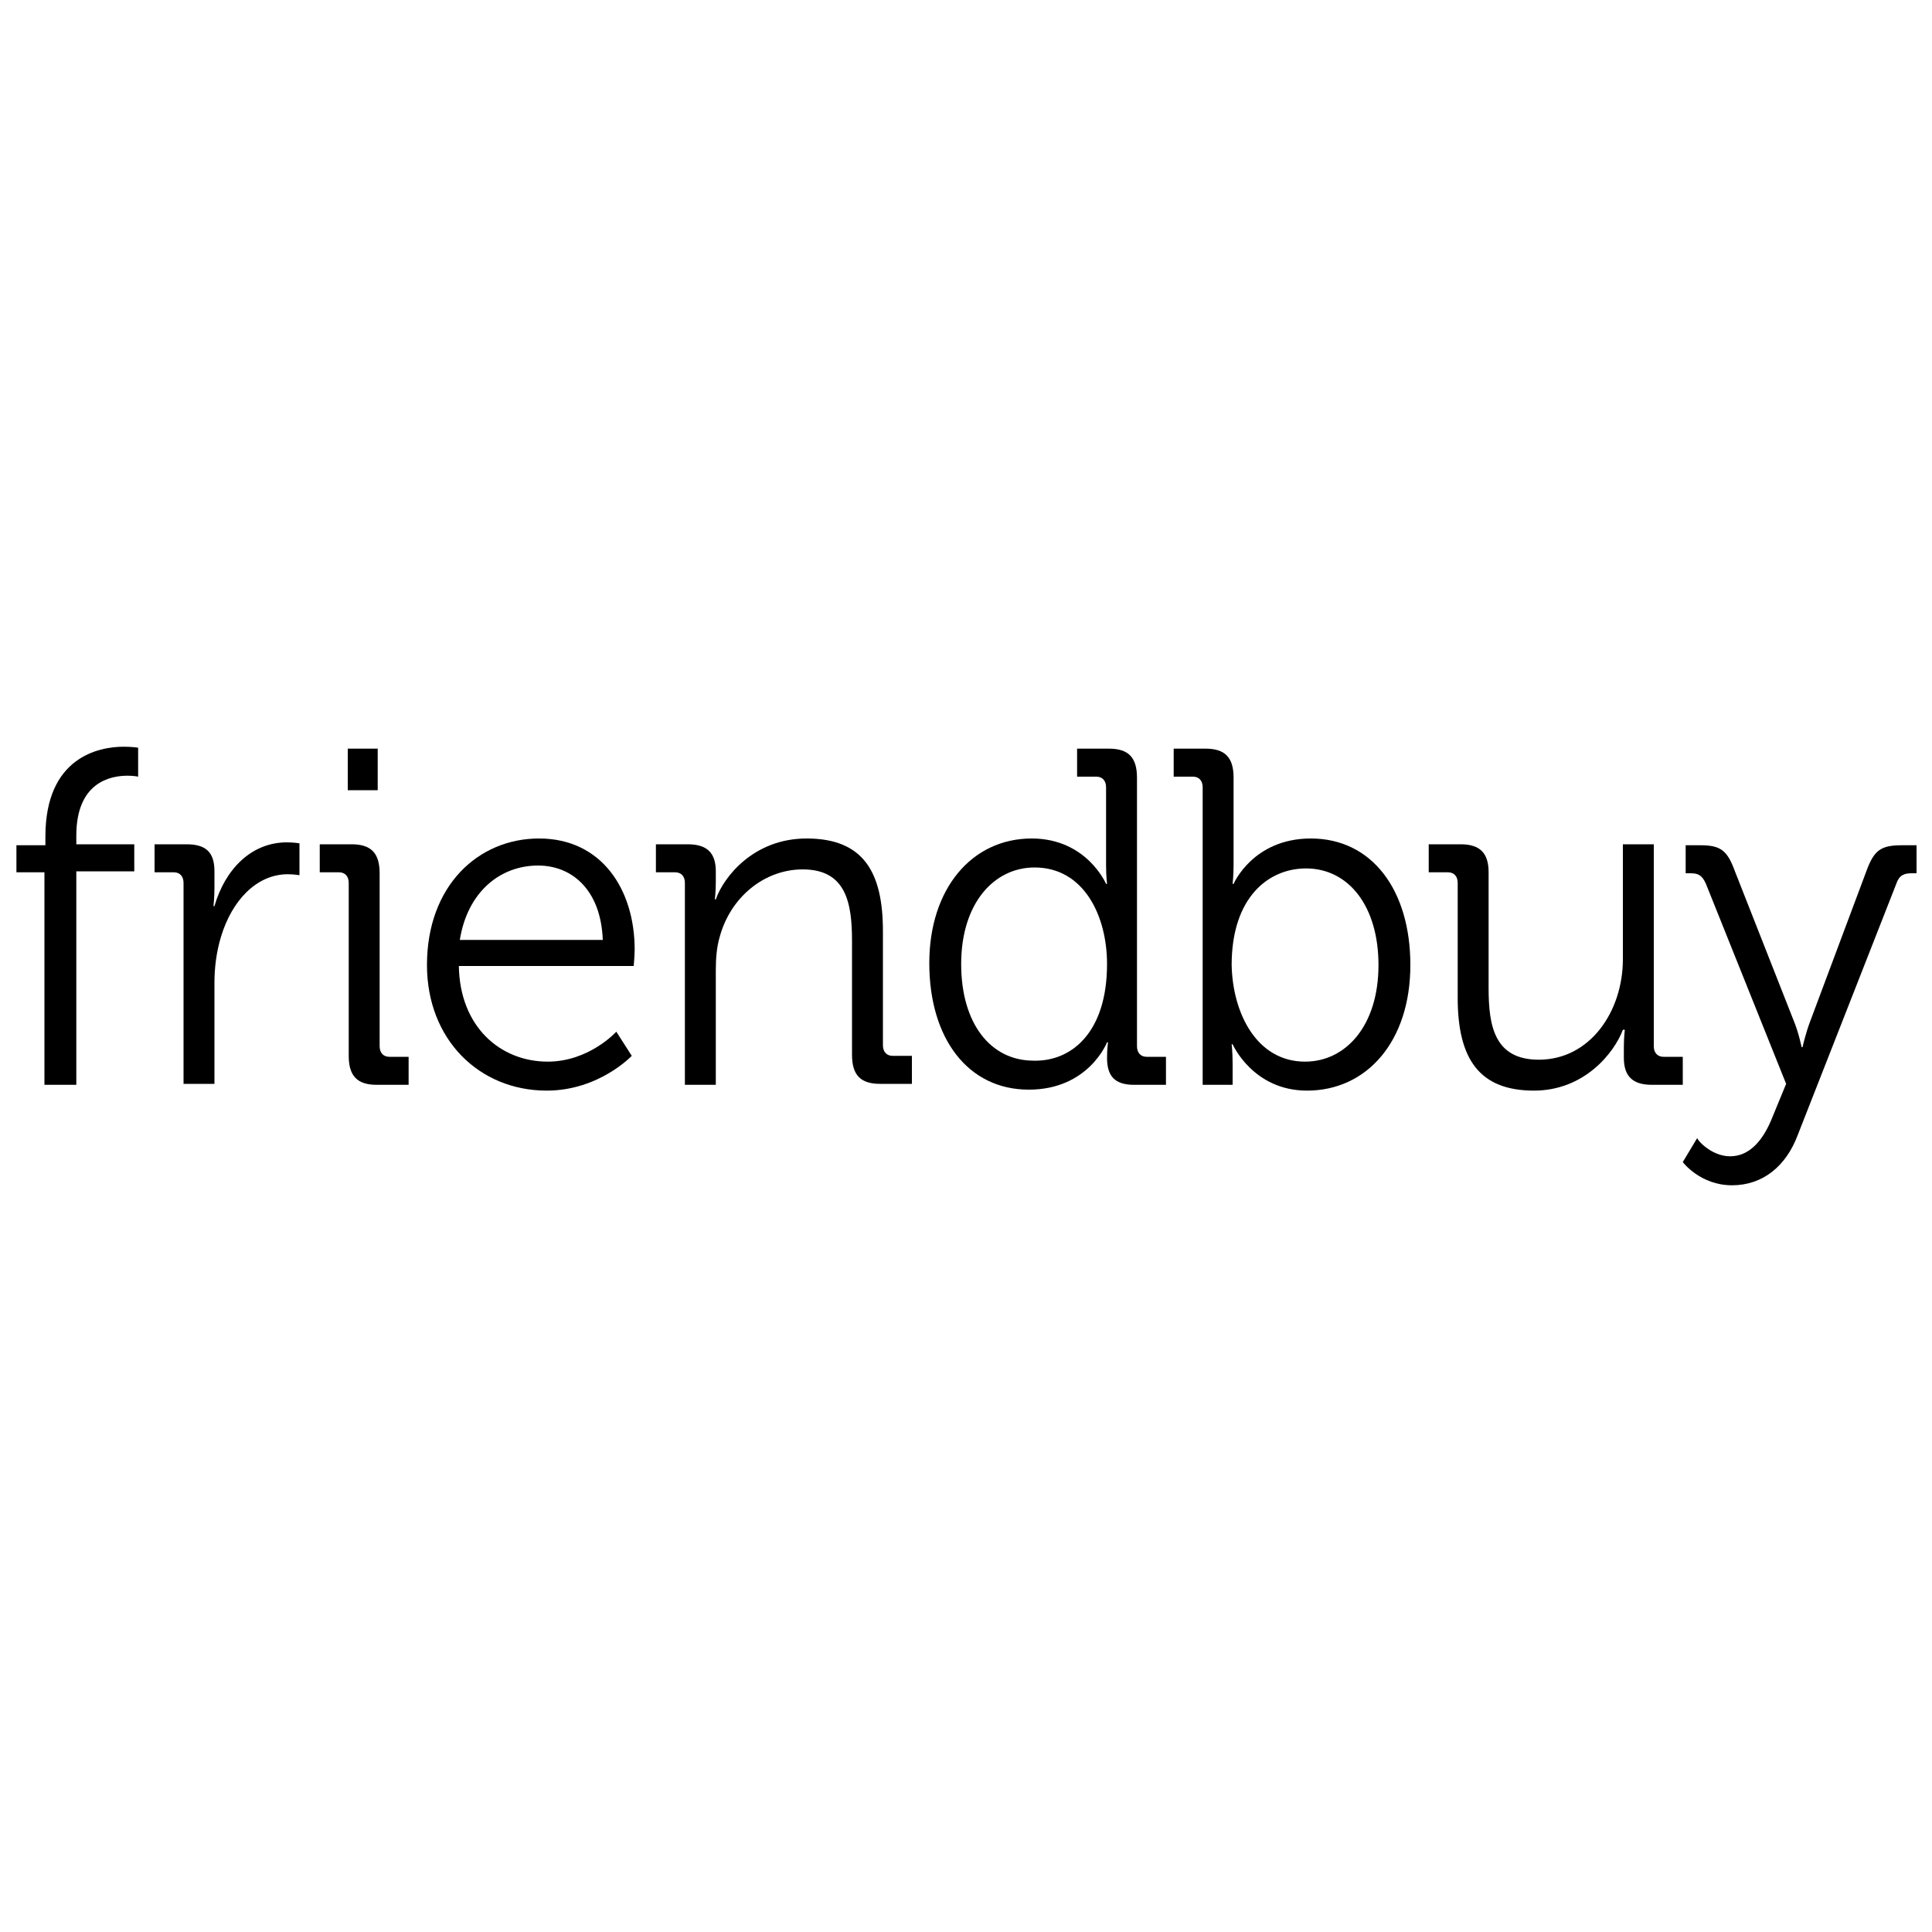 <?xml version="1.0" encoding="utf-8"?>
<!-- Generator: Adobe Illustrator 27.0.1, SVG Export Plug-In . SVG Version: 6.00 Build 0)  -->
<svg version="1.1" id="Layer_1" xmlns="http://www.w3.org/2000/svg" xmlns:xlink="http://www.w3.org/1999/xlink" x="0px" y="0px"
	 viewBox="0 0 200 200" style="enable-background:new 0 0 200 200;" xml:space="preserve">
<g>
	<path id="Path_9_" d="M4.6,90.3H1.7v-2.8h3v-0.9c0-8.2,5.5-9.3,8.1-9.3c0.9,0,1.5,0.1,1.5,0.1v3c0,0-0.4-0.1-1.1-0.1
		c-1.8,0-5.3,0.7-5.3,6.2v0.9h6v2.8h-6v22.1H4.6V90.3z"/>
	<path id="Path_8_" d="M19,91.4c0-0.7-0.4-1.1-1-1.1h-2v-2.9h3.3c2,0,2.9,0.8,2.9,2.8v1.7c0,1-0.1,1.9-0.1,1.9h0.1
		c1.1-3.8,3.8-6.6,7.5-6.6c0.7,0,1.3,0.1,1.3,0.1v3.3c0,0-0.6-0.1-1.2-0.1c-3.3,0-5.8,2.8-6.9,6.4c-0.5,1.6-0.7,3.3-0.7,4.8v10.5H19
		V91.4z"/>
	<path id="Shape_7_" d="M36.1,91.4c0-0.7-0.4-1.1-1-1.1h-2v-2.9h3.3c2,0,2.9,0.9,2.9,3v17.9c0,0.7,0.4,1.1,1,1.1h2v2.9H39
		c-2,0-2.9-0.9-2.9-3V91.4z M36,77.5h3.1v4.3H36V77.5z"/>
	<path id="Shape_6_" d="M55.8,86.8c6.5,0,9.9,5.3,9.9,11.5c0,0.6-0.1,1.7-0.1,1.7H47.5c0.1,6.3,4.3,9.9,9.2,9.9
		c4.3,0,7.1-3.1,7.1-3.1l1.6,2.5c0,0-3.4,3.6-8.8,3.6c-7,0-12.4-5.3-12.4-13C44.2,91.7,49.5,86.8,55.8,86.8z M62.4,97.3
		c-0.2-5.2-3.2-7.7-6.7-7.7c-3.9,0-7.3,2.7-8.1,7.7H62.4z"/>
	<path id="Path_7_" d="M70.9,91.4c0-0.7-0.4-1.1-1-1.1h-2v-2.9h3.3c2,0,2.9,0.9,2.9,2.8v1.1c0,1-0.1,1.8-0.1,1.8h0.1
		c0.8-2.3,3.9-6.3,9.4-6.3c5.9,0,7.9,3.5,7.9,9.6v11.8c0,0.7,0.4,1.1,1,1.1h2v2.9h-3.3c-2,0-2.9-0.9-2.9-3V97.4
		c0-3.9-0.6-7.4-5.1-7.4c-4,0-7.5,2.9-8.6,7c-0.3,1-0.4,2.2-0.4,3.4v11.9h-3.2V91.4L70.9,91.4z"/>
	<path id="Shape_5_" d="M106.8,86.8c5.7,0,7.7,4.7,7.7,4.7h0.1c0,0-0.1-0.8-0.1-1.9v-8.1c0-0.7-0.4-1.1-1-1.1h-2v-2.9h3.3
		c2,0,2.9,0.9,2.9,3v27.8c0,0.7,0.4,1.1,1,1.1h2v2.9h-3.3c-2,0-2.8-0.9-2.8-2.8c0-0.9,0.1-1.6,0.1-1.6h-0.1c0,0-1.9,4.9-8.1,4.9
		c-6.3,0-10.3-5.3-10.3-13.1C96.2,92,100.6,86.8,106.8,86.8z M114.6,99.8c0-5-2.4-10-7.5-10c-4.2,0-7.6,3.7-7.6,10
		c0,6.1,3,10,7.5,10C110.9,109.9,114.6,106.9,114.6,99.8z"/>
	<path id="Shape_4_" d="M124.5,81.5c0-0.7-0.4-1.1-1-1.1h-2v-2.9h3.3c2,0,2.9,0.9,2.9,3v9c0,1.1-0.1,2-0.1,2h0.1c0,0,2-4.7,8-4.7
		c6.3,0,10.3,5.3,10.3,13.1c0,7.9-4.5,13-10.7,13c-5.6,0-7.7-4.8-7.7-4.8h-0.1c0,0,0.1,0.8,0.1,2v2.2h-3.1L124.5,81.5L124.5,81.5z
		 M135.1,109.9c4.2,0,7.6-3.7,7.6-10c0-6.1-3.1-10-7.5-10c-3.9,0-7.7,3-7.7,10C127.6,104.9,130.1,109.9,135.1,109.9z"/>
	<path id="Path_6_" d="M150.9,91.4c0-0.7-0.4-1.1-1-1.1h-2v-2.9h3.3c2,0,2.9,0.9,2.9,2.9v12c0,3.9,0.6,7.4,5.2,7.4
		c5.3,0,8.7-5,8.7-10.4V87.4h3.2v20.9c0,0.7,0.4,1.1,1,1.1h2v2.9h-3.2c-2,0-2.9-0.9-2.9-2.8v-1.1c0-1,0.1-1.8,0.1-1.8H168
		c-0.9,2.4-4,6.3-9.2,6.3c-5.6,0-7.9-3.2-7.9-9.6V91.4L150.9,91.4z"/>
	<path id="Path_5_" d="M179.1,119.7c2.1,0,3.5-1.8,4.4-4.1l1.4-3.4l-8.3-20.7c-0.4-0.9-0.8-1.1-1.6-1.1h-0.5v-2.9h1.5
		c2.1,0,2.8,0.5,3.6,2.7l6.1,15.5c0.5,1.2,0.8,2.7,0.8,2.7h0.1c0,0,0.3-1.4,0.8-2.7l5.8-15.5c0.8-2.2,1.5-2.7,3.7-2.7h1.5v2.9h-0.5
		c-0.8,0-1.3,0.2-1.6,1.1l-10.2,26c-1.2,3.2-3.6,5.2-6.8,5.2c-3.3,0-5.1-2.4-5.1-2.4l1.5-2.5C175.6,117.9,177.1,119.7,179.1,119.7z"
		/>
</g>
</svg>
